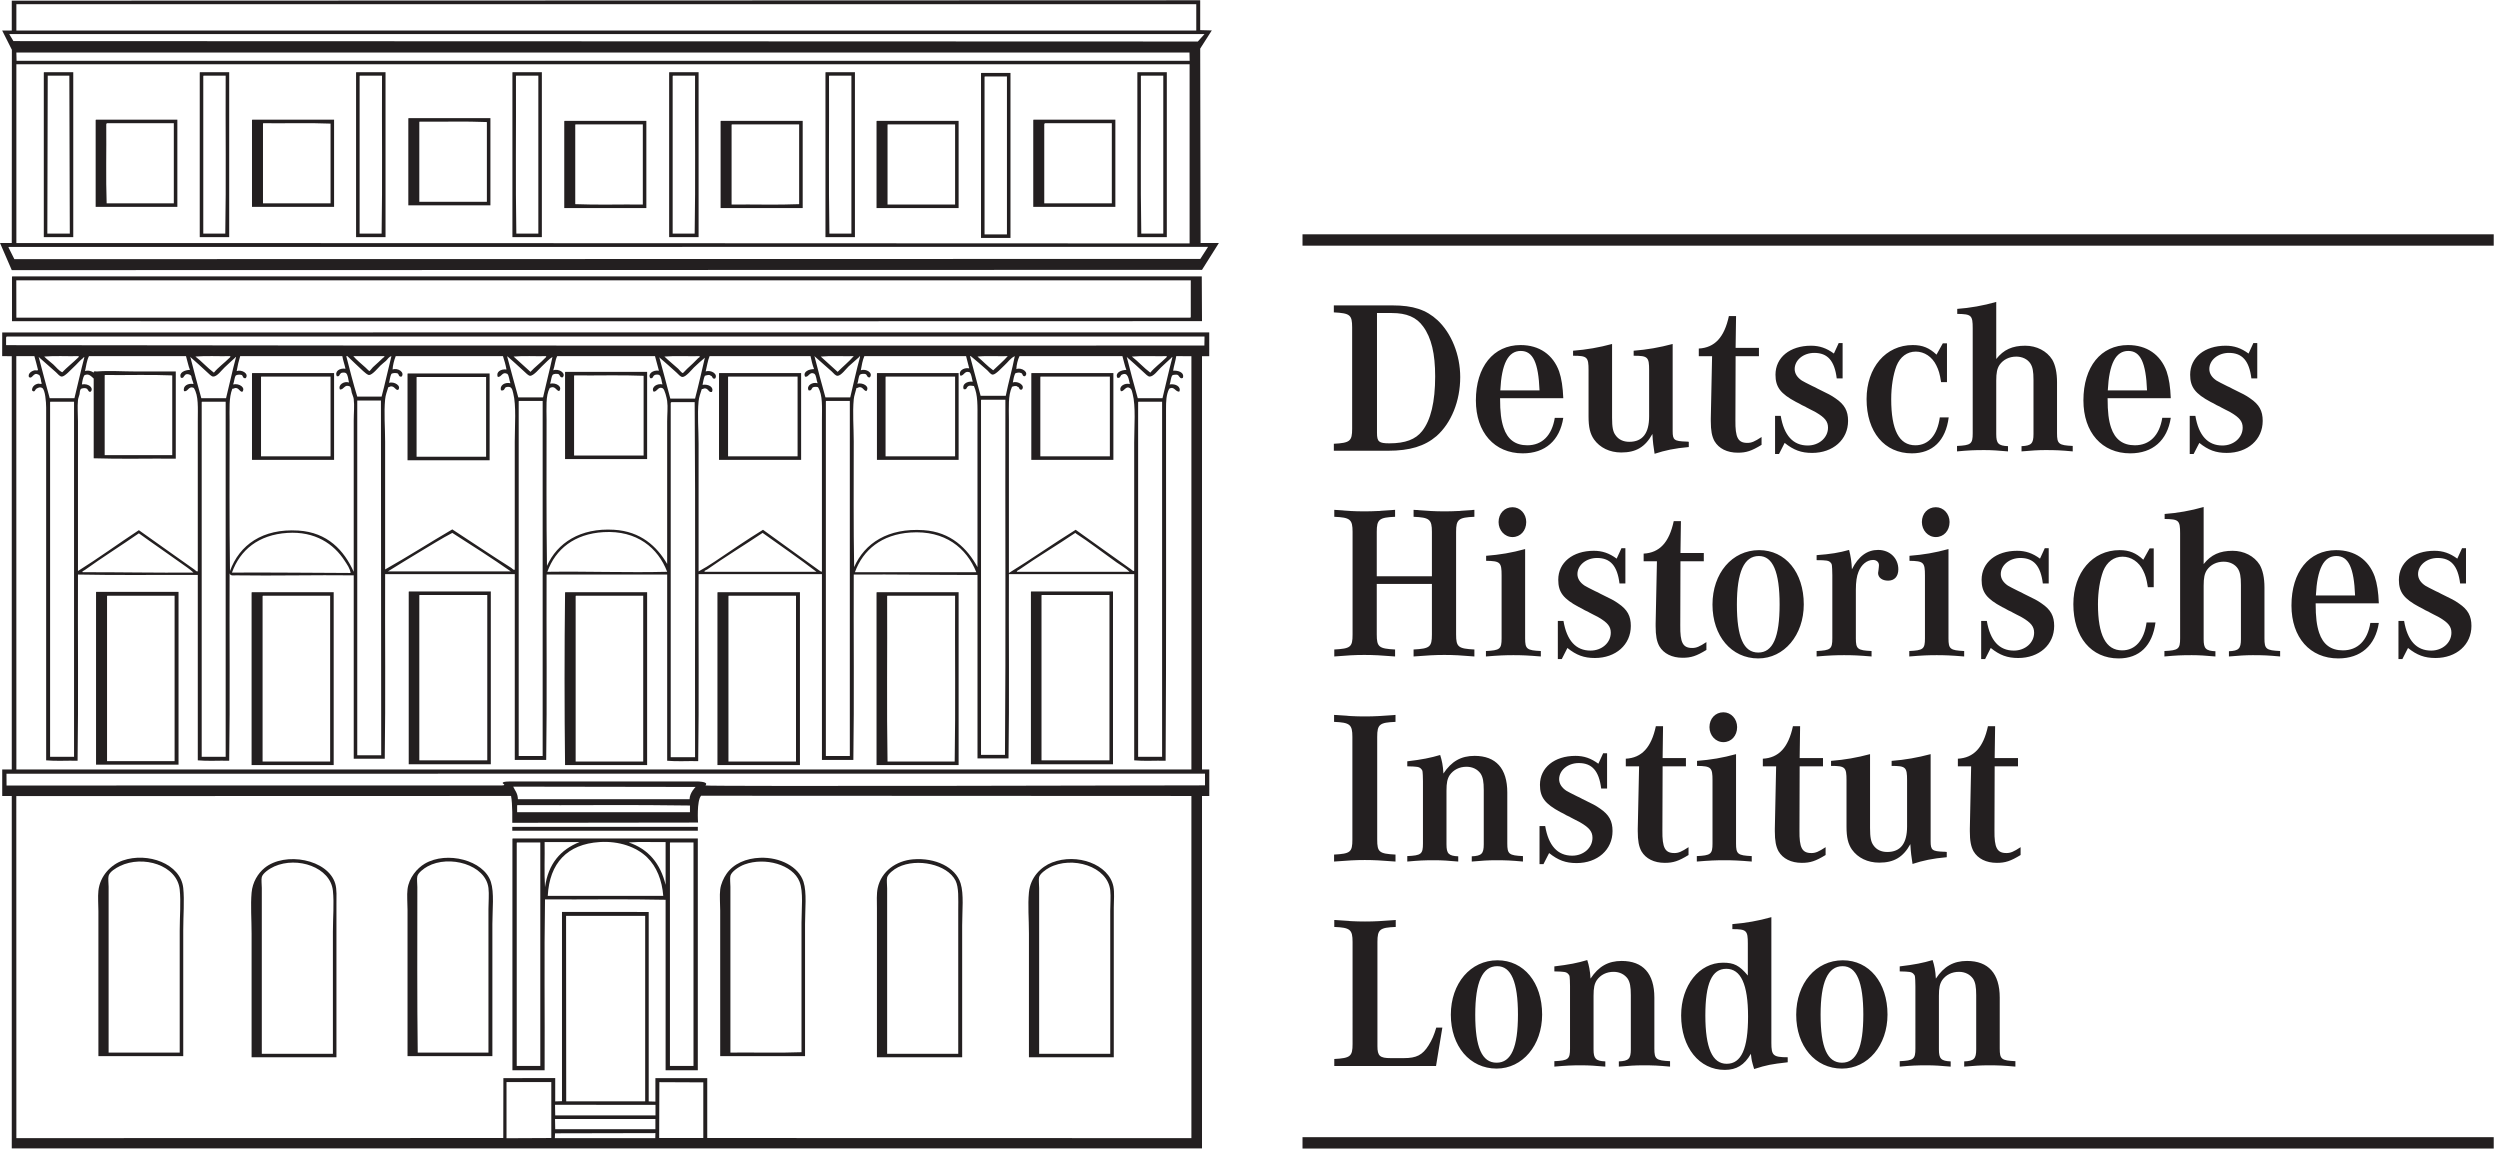 <?xml version="1.0" encoding="UTF-8" standalone="no"?>
<svg xmlns:dc="http://purl.org/dc/elements/1.1/" xmlns:cc="http://creativecommons.org/ns#" xmlns:rdf="http://www.w3.org/1999/02/22-rdf-syntax-ns#" xmlns:svg="http://www.w3.org/2000/svg" xmlns="http://www.w3.org/2000/svg" viewBox="0 0 260 120" height="120" width="260" xml:space="preserve" id="svg2" version="1.1">
  <defs id="defs6"></defs>
  <g transform="matrix(1.333,0,0,-1.333,0,120)" id="g10">
    <g transform="scale(0.1)" id="g12">
      <path id="path14" style="fill:#231f20;fill-opacity:1;fill-rule:nonzero;stroke:none" d="m 1945.59,4.141 h -929.38 v 8.867 h 929.38 z m 0,704.414 h -929.38 v 8.867 h 929.38 v -8.867"></path>
      <path id="path16" style="fill:#231f20;fill-opacity:1;fill-rule:nonzero;stroke:none" d="m 1125.31,98.477 h -4.74 c -1.7,-5.781 -3.4,-9.688 -5.96,-13.77 -4.77,-7.644 -9.51,-10.027 -19.38,-10.027 h -10.19 c -8.52,0 -10.37,1.699 -10.37,9.355 v 81.258 c 0,9.855 1.85,11.223 14.28,11.73 v 5.438 c -10.88,-0.848 -16.33,-1.191 -23.99,-1.191 -7.64,0 -13.08,0.343 -23.96,1.191 v -5.438 c 12.42,-0.507 14.27,-2.043 14.27,-11.73 V 85.734 c 0,-9.699 -1.7,-11.055 -14.27,-11.73 v -5.449 h 79.39 l 4.92,29.922 z m 43.01,52.539 c -21.07,0 -36.39,-18.028 -36.39,-42.5 0,-24.481 14.81,-41.993 35.71,-41.993 20.23,0 35.52,18.184 35.52,42.161 0,24.988 -14.27,42.332 -34.84,42.332 z m -0.18,-4.598 c 10.88,0 16.16,-12.402 16.16,-37.734 0,-25.676 -5.28,-37.571 -16.66,-37.571 -11.39,0 -16.66,11.895 -16.66,37.403 0,25.5 5.6,37.902 17.16,37.902 z m 44.56,-4.074 c 7.81,-0.176 9.18,-0.34 10.7,-1.875 1.37,-1.356 1.37,-1.699 1.52,-9.688 V 82.16 c 0,-8.332 -1.35,-9.348 -12.22,-9.855 v -4.258 c 9.33,0.848 13.26,1.027 21.4,1.027 5.63,0 10.72,-0.344 18.36,-1.027 v 4.082 c -7.46,0.344 -9.18,2.043 -9.18,9.355 v 41.817 c 0,6.289 0.68,9.347 2.56,12.238 2.89,4.082 7.48,6.465 13.09,6.465 4.76,0 8.67,-2.043 11.05,-5.441 1.7,-2.723 2.38,-6.122 2.38,-12.754 V 81.484 c 0,-7.312 -1.7,-9.012 -9.35,-9.355 v -4.082 c 7.83,0.684 12.93,1.027 18.53,1.027 8.32,0 12.07,-0.18 21.43,-1.027 v 4.258 c -10.88,0.508 -12.25,1.523 -12.25,9.855 v 39.785 c 0,18.7 -8.84,28.555 -25.51,28.555 -10.52,0 -18,-4.25 -24.29,-13.77 -0.35,6.29 -1.19,10.204 -2.56,14.454 -7.48,-2.219 -14.1,-3.575 -25.66,-4.934 v -3.906 z m 182.07,-66.981 c -11.39,0 -12.76,1.355 -12.76,11.219 v 98.086 c -10.19,-2.891 -20.06,-4.59 -30.43,-5.438 v -3.906 c 11.06,0 12.07,-1.027 12.07,-11.222 v -24.989 c -6.64,7.989 -10.88,10.028 -19.37,10.028 -18.54,0 -32.66,-17.676 -32.66,-41.141 0,-24.992 14.12,-42.5 34.01,-42.5 9.17,0 15.31,3.738 20.41,12.578 0.68,-5.773 0.5,-4.934 2.53,-11.895 10.22,3.231 13.11,3.738 26.2,5.262 v 3.918 z m -47.95,69.012 c 11.38,0 17.01,-12.07 17.01,-37.227 0,-25.156 -5.28,-36.882 -16.66,-36.882 -11.23,0 -16.66,12.402 -16.66,37.734 0,24.988 5.1,36.375 16.31,36.375 z m 90.95,6.641 c -21.07,0 -36.38,-18.028 -36.38,-42.5 0,-24.481 14.78,-41.993 35.7,-41.993 20.23,0 35.53,18.184 35.53,42.161 0,24.988 -14.28,42.332 -34.85,42.332 z m -0.17,-4.598 c 10.88,0 16.15,-12.402 16.15,-37.734 0,-25.676 -5.27,-37.571 -16.66,-37.571 -11.39,0 -16.66,11.895 -16.66,37.403 0,25.5 5.61,37.902 17.17,37.902 z m 44.55,-4.074 c 7.81,-0.176 9.18,-0.34 10.7,-1.875 1.37,-1.356 1.37,-1.699 1.53,-9.688 V 82.16 c 0,-8.332 -1.35,-9.348 -12.23,-9.855 v -4.258 c 9.33,0.848 13.24,1.027 21.4,1.027 5.63,0 10.73,-0.344 18.36,-1.027 v 4.082 c -7.48,0.344 -9.18,2.043 -9.18,9.355 v 41.817 c 0,6.289 0.69,9.347 2.56,12.238 2.89,4.082 7.48,6.465 13.09,6.465 4.76,0 8.67,-2.043 11.05,-5.441 1.7,-2.723 2.39,-6.122 2.39,-12.754 V 81.484 c 0,-7.312 -1.7,-9.012 -9.36,-9.355 v -4.082 c 7.81,0.684 12.91,1.027 18.54,1.027 8.32,0 12.07,-0.18 21.4,-1.027 v 4.258 c -10.88,0.508 -12.22,1.523 -12.22,9.855 v 39.785 c 0,18.7 -8.85,28.555 -25.51,28.555 -10.55,0 -18.03,-4.25 -24.32,-13.77 -0.33,6.29 -1.17,10.204 -2.54,14.454 -7.48,-2.219 -14.12,-3.575 -25.66,-4.934 v -3.906 0"></path>
      <path id="path18" style="fill:#231f20;fill-opacity:1;fill-rule:nonzero;stroke:none" d="m 1055.12,245.215 c 0,-9.852 -1.55,-11.043 -14.28,-11.727 v -5.441 c 11.04,0.851 16.64,1.191 23.96,1.191 7.31,0 12.91,-0.34 23.97,-1.191 v 5.441 c -12.75,0.684 -14.28,1.875 -14.28,11.727 v 80.078 c 0,9.855 1.88,11.223 14.28,11.73 v 5.438 c -10.88,-0.848 -16.33,-1.191 -23.97,-1.191 -7.65,0 -13.08,0.343 -23.96,1.191 v -5.438 c 12.4,-0.507 14.28,-2.043 14.28,-11.73 v -80.078 z m 42.83,57.129 c 7.81,-0.176 9.18,-0.34 10.7,-1.875 1.37,-1.356 1.37,-1.699 1.53,-9.688 V 242.16 c 0,-8.332 -1.35,-9.347 -12.23,-9.855 v -4.258 c 9.34,0.851 13.24,1.027 21.41,1.027 5.6,0 10.72,-0.344 18.35,-1.027 v 4.082 c -7.48,0.344 -9.17,2.043 -9.17,9.355 v 41.817 c 0,6.289 0.68,9.347 2.55,12.238 2.89,4.082 7.48,6.465 13.09,6.465 4.77,0 8.67,-2.043 11.05,-5.441 1.7,-2.723 2.39,-6.122 2.39,-12.754 v -42.325 c 0,-7.312 -1.7,-9.011 -9.36,-9.355 v -4.082 c 7.81,0.683 12.91,1.027 18.54,1.027 8.32,0 12.07,-0.176 21.4,-1.027 v 4.258 c -10.88,0.508 -12.22,1.523 -12.22,9.855 v 39.785 c 0,18.7 -8.85,28.555 -25.51,28.555 -10.55,0 -18.03,-4.25 -24.32,-13.77 -0.33,6.29 -1.19,10.204 -2.54,14.454 -7.48,-2.219 -14.12,-3.575 -25.66,-4.934 v -3.906 z m 103.18,-76.328 h 3.07 l 4.41,8.664 c 6.98,-5.606 12.91,-7.825 21.43,-7.825 16.31,0 28.05,10.372 28.05,25 0,7.813 -2.74,12.747 -9.69,17.5 -3.93,2.727 -5.12,3.235 -14.12,7.657 l -1.88,1.015 -1.85,0.852 -2.05,1.023 c -2.54,1.192 -4.59,2.383 -6.47,3.399 -3.55,2.383 -5.6,5.441 -5.6,9.004 0,6.972 6.79,12.59 15.31,12.59 10.37,0 15.8,-6.125 17.5,-19.895 h 4.59 v 27.539 h -3.07 l -3.73,-8.164 c -5.78,4.258 -11.23,6.125 -17.85,6.125 -16.48,0 -27.72,-9.18 -27.72,-22.609 0,-9.688 3.91,-14.786 15.98,-21.25 l 2.38,-1.192 2.39,-1.355 2.56,-1.192 c 0,0 0.33,-0.343 4.08,-2.207 4.24,-2.218 2.89,-1.367 4.24,-2.218 6.97,-4.082 9.35,-7.137 9.35,-11.895 0,-7.82 -6.97,-13.945 -15.82,-13.945 -11.39,0 -18.51,7.824 -21.07,23.125 h -4.42 v -29.746 z m 116.25,13.254 c -5.43,-3.567 -7.81,-4.59 -11.03,-4.59 -7.33,0 -9.53,4.082 -9.36,17.683 l 0.18,49.981 h 18.18 v 6.457 h -18.18 l 0.33,24.824 h -5.61 c -3.57,-16.66 -11.05,-24.66 -23.45,-25.332 v -5.949 h 10.37 l -1.04,-48.621 v -2.043 c 0,-7.481 0.86,-11.895 2.89,-15.645 3.4,-5.769 9.87,-9.004 18.21,-9.004 6.62,0 10.7,1.36 18.51,6.114 v 6.125 z m 37.07,72.585 c -10.54,-2.89 -19.55,-4.414 -30.43,-5.261 v -3.918 c 11.06,-0.164 12.07,-1.192 12.07,-11.387 V 242.16 c 0,-8.332 -1.36,-9.347 -12.24,-9.855 v -4.258 c 10.19,0.851 15.29,1.027 21.42,1.027 6.12,0 11.21,-0.176 21.43,-1.027 v 4.258 c -10.9,0.508 -12.25,1.523 -12.25,9.855 v 69.695 z m -9.86,32.649 c -6.29,0 -10.88,-4.934 -10.88,-11.563 0,-6.457 4.77,-11.73 10.88,-11.73 6.11,0 10.7,4.934 10.7,11.73 0,6.454 -4.74,11.563 -10.7,11.563 z m 79.73,-105.234 c -5.43,-3.567 -7.82,-4.59 -11.06,-4.59 -7.3,0 -9.51,4.082 -9.33,17.683 l 0.15,49.981 h 18.21 v 6.457 h -18.21 l 0.35,24.824 h -5.6 c -3.58,-16.66 -11.06,-24.66 -23.48,-25.332 v -5.949 h 10.37 l -1.01,-48.621 v -2.043 c 0,-7.481 0.86,-11.895 2.89,-15.645 3.4,-5.769 9.86,-9.004 18.18,-9.004 6.64,0 10.72,1.36 18.54,6.114 v 6.125 z m 34.68,72.585 c -10.04,-2.714 -19.72,-4.414 -30.43,-5.261 v -3.918 c 11.06,0 12.07,-1.016 12.07,-11.211 v -36.211 c 0,-8.34 1.2,-13.438 4.24,-17.852 4.59,-6.464 12.25,-10.203 21.25,-10.203 11.57,0 18.71,4.246 24.32,14.453 0.33,-6.457 0.86,-10.031 1.7,-15.468 8.34,2.714 15.47,4.246 26.7,5.261 v 4.082 c -0.86,0.176 -1.7,0.176 -2.05,0.176 -9.36,0.332 -10.53,1.192 -10.53,8.156 v 67.996 c -10.22,-2.714 -19.73,-4.414 -30.43,-5.261 v -3.918 c 11.04,0 12.05,-1.016 12.05,-11.211 v -36.043 c 0,-13.262 -5.1,-19.895 -15.47,-19.895 -4.59,0 -8.32,1.7 -10.7,5.098 -2.03,2.727 -2.72,6.289 -2.72,13.605 v 57.625 z m 117.46,-72.585 c -5.42,-3.567 -7.81,-4.59 -11.03,-4.59 -7.32,0 -9.53,4.082 -9.36,17.683 l 0.16,49.981 h 18.2 v 6.457 h -18.2 l 0.35,24.824 h -5.6 c -3.58,-16.66 -11.06,-24.66 -23.46,-25.332 v -5.949 h 10.35 l -1.01,-48.621 v -2.043 c 0,-7.481 0.85,-11.895 2.89,-15.645 3.39,-5.769 9.86,-9.004 18.2,-9.004 6.62,0 10.7,1.36 18.51,6.114 v 6.125 0"></path>
      <path id="path20" style="fill:#231f20;fill-opacity:1;fill-rule:nonzero;stroke:none" d="m 1074.14,450.609 v 34.684 c 0,9.687 1.88,11.215 14.3,11.73 v 5.438 c -10.73,-0.848 -16.51,-1.191 -23.99,-1.191 -7.99,0 -13.26,0.343 -23.45,1.191 v -5.438 c 12.42,-0.515 14.27,-2.043 14.27,-11.73 v -80.078 c 0,-9.852 -1.52,-11.043 -14.27,-11.727 v -5.441 c 10.54,0.851 15.82,1.191 23.45,1.191 7.33,0 13.11,-0.34 23.99,-1.191 v 5.441 c -12.58,0.684 -14.3,1.875 -14.3,11.727 v 39.445 h 43.03 v -39.445 c 0,-9.852 -1.7,-11.043 -14.3,-11.727 v -5.441 c 11.06,0.851 16.66,1.191 23.99,1.191 7.63,0 12.91,-0.34 23.45,-1.191 v 5.441 c -12.58,0.684 -14.27,1.875 -14.27,11.727 v 80.078 c 0,9.687 1.85,11.215 14.27,11.73 v 5.438 c -10.19,-0.848 -15.47,-1.191 -23.45,-1.191 -7.48,0 -13.27,0.343 -23.99,1.191 v -5.438 c 12.42,-0.515 14.3,-2.043 14.3,-11.73 v -34.684 h -43.03 z m 115.76,21.25 c -10.52,-2.89 -19.55,-4.418 -30.43,-5.265 v -3.914 c 11.06,-0.168 12.07,-1.192 12.07,-11.391 V 402.16 c 0,-8.332 -1.34,-9.347 -12.22,-9.855 v -4.258 c 10.19,0.851 15.29,1.027 21.4,1.027 6.14,0 11.23,-0.176 21.43,-1.027 v 4.258 c -10.88,0.508 -12.25,1.523 -12.25,9.855 v 69.699 z m -9.84,32.645 c -6.29,0 -10.88,-4.934 -10.88,-11.563 0,-6.461 4.75,-11.73 10.88,-11.73 6.11,0 10.7,4.934 10.7,11.73 0,6.457 -4.76,11.563 -10.7,11.563 z m 35.35,-118.488 h 3.07 l 4.41,8.664 c 6.97,-5.606 12.91,-7.825 21.43,-7.825 16.31,0 28.04,10.372 28.04,25 0,7.813 -2.71,12.747 -9.68,17.5 -3.91,2.727 -5.1,3.235 -14.13,7.657 l -1.85,1.015 -1.88,0.852 -2.05,1.023 c -2.54,1.192 -4.59,2.383 -6.44,3.399 -3.58,2.383 -5.63,5.441 -5.63,9.008 0,6.968 6.82,12.586 15.32,12.586 10.37,0 15.8,-6.125 17.5,-19.895 h 4.59 v 27.539 h -3.05 l -3.75,-8.16 c -5.78,4.254 -11.21,6.121 -17.85,6.121 -16.49,0 -27.72,-9.18 -27.72,-22.609 0,-9.688 3.93,-14.786 16,-21.25 l 2.36,-1.192 2.38,-1.355 2.56,-1.192 c 0,0 0.34,-0.343 4.09,-2.207 4.23,-2.218 2.89,-1.367 4.23,-2.218 6.98,-4.082 9.36,-7.137 9.36,-11.895 0,-7.82 -6.97,-13.945 -15.8,-13.945 -11.41,0 -18.54,7.824 -21.1,23.125 h -4.41 v -29.746 z m 115.92,13.254 c -5.43,-3.567 -7.81,-4.59 -11.06,-4.59 -7.3,0 -9.51,4.082 -9.33,17.683 l 0.15,49.977 h 18.21 v 6.461 h -18.21 l 0.36,24.824 h -5.61 c -3.57,-16.66 -11.05,-24.656 -23.48,-25.332 v -5.953 h 10.37 l -1.01,-48.617 v -2.043 c 0,-7.481 0.86,-11.895 2.89,-15.645 3.4,-5.769 9.86,-9.004 18.18,-9.004 6.64,0 10.73,1.36 18.54,6.114 v 6.125 z m 41.11,71.742 c -21.07,0 -36.37,-18.024 -36.37,-42.496 0,-24.481 14.79,-41.993 35.71,-41.993 20.21,0 35.52,18.184 35.52,42.161 0,24.988 -14.27,42.328 -34.86,42.328 z m -0.15,-4.59 c 10.87,0 16.15,-12.414 16.15,-37.738 0,-25.676 -5.28,-37.571 -16.66,-37.571 -11.41,0 -16.66,11.895 -16.66,37.403 0,25.492 5.6,37.906 17.17,37.906 z m 45.03,-3.227 c 7.66,0 9.36,-0.343 10.73,-1.707 1.34,-1.359 1.34,-1.699 1.52,-10.027 V 402.16 c 0,-8.332 -1.37,-9.347 -12.25,-9.855 v -4.258 c 10.04,0.851 15.14,1.027 21.43,1.027 6.29,0 11.39,-0.176 21.43,-1.027 v 4.258 c -10.88,0.508 -12.25,1.523 -12.25,9.855 v 37.91 c 0,6.121 0.68,10.711 2.03,13.938 2.23,5.781 6.64,9.351 11.41,9.351 2.71,0 4.59,-1.699 4.59,-4.082 0,-1.015 -0.18,-1.863 -0.35,-3.738 -0.16,-1.016 -0.34,-1.867 -0.34,-2.379 0,-3.57 3.23,-5.953 7.82,-5.953 4.94,0 7.98,3.234 7.98,8.844 0,8.672 -6.62,15.133 -15.8,15.133 -8.49,0 -15.31,-4.934 -20.41,-15.133 -0.33,6.117 -0.84,9.691 -2.2,15.133 -7.99,-2.215 -14.11,-3.235 -25.34,-4.082 v -3.907 z m 102.88,8.664 c -10.53,-2.89 -19.56,-4.418 -30.43,-5.265 v -3.914 c 11.05,-0.168 12.07,-1.192 12.07,-11.391 V 402.16 c 0,-8.332 -1.35,-9.347 -12.23,-9.855 v -4.258 c 10.19,0.851 15.29,1.027 21.41,1.027 6.13,0 11.23,-0.176 21.42,-1.027 v 4.258 c -10.88,0.508 -12.24,1.523 -12.24,9.855 v 69.699 z m -9.87,32.645 c -6.29,0 -10.88,-4.934 -10.88,-11.563 0,-6.461 4.77,-11.73 10.88,-11.73 6.13,0 10.72,4.934 10.72,11.73 0,6.457 -4.76,11.563 -10.72,11.563 z m 35.37,-118.488 h 3.07 l 4.41,8.664 c 6.98,-5.606 12.91,-7.825 21.43,-7.825 16.31,0 28.05,10.372 28.05,25 0,7.813 -2.74,12.747 -9.69,17.5 -3.93,2.727 -5.12,3.235 -14.12,7.657 l -1.88,1.015 -1.85,0.852 -2.05,1.023 c -2.54,1.192 -4.59,2.383 -6.47,3.399 -3.55,2.383 -5.6,5.441 -5.6,9.008 0,6.968 6.79,12.586 15.31,12.586 10.37,0 15.8,-6.125 17.5,-19.895 h 4.59 v 27.539 h -3.07 l -3.73,-8.16 c -5.78,4.254 -11.23,6.121 -17.85,6.121 -16.48,0 -27.71,-9.18 -27.71,-22.609 0,-9.688 3.9,-14.786 15.97,-21.25 l 2.38,-1.192 2.39,-1.355 2.56,-1.192 c 0,0 0.33,-0.343 4.08,-2.207 4.24,-2.218 2.89,-1.367 4.24,-2.218 6.97,-4.082 9.35,-7.137 9.35,-11.895 0,-7.82 -6.97,-13.945 -15.82,-13.945 -11.39,0 -18.51,7.824 -21.07,23.125 h -4.42 v -29.746 z m 134.63,86.359 h -3.22 l -4.92,-8.844 c -5.63,5.27 -10.88,7.481 -18.54,7.481 -21.07,0 -36.03,-17.512 -36.03,-42.164 0,-25.664 13.92,-42.325 35.35,-42.325 16.15,0 26.35,9.856 28.73,28.047 h -6.97 c -1.88,-13.945 -8.83,-21.757 -19.05,-21.757 -12.73,0 -18.86,11.894 -18.86,36.035 0,9.863 1.54,19.043 4.08,25.84 2.89,7.144 8.34,11.222 15.14,11.222 6.62,0 12.75,-4.078 15.97,-10.711 1.88,-3.738 2.72,-6.625 3.73,-13.09 h 4.59 v 30.266 z m 38.95,32.293 c -10.02,-2.891 -20.74,-4.754 -30.43,-5.438 v -3.906 c 11.05,-0.172 12.07,-1.027 12.07,-11.222 V 402.16 c 0,-8.332 -1.37,-9.347 -12.25,-9.855 v -4.258 c 9.36,0.851 13.26,1.027 21.43,1.027 5.6,0 10.7,-0.344 18.36,-1.027 v 4.082 c -7.48,0.344 -9.18,2.043 -9.18,9.355 v 41.817 c 0,6.113 0.68,9.351 2.56,12.238 2.89,4.082 7.48,6.465 13.08,6.465 4.77,0 8.85,-2.043 11.06,-5.441 1.7,-2.723 2.38,-5.954 2.38,-12.754 v -42.325 c 0,-7.312 -1.72,-9.011 -9.36,-9.355 v -4.082 c 7.82,0.683 12.91,1.027 18.54,1.027 8.32,0 12.07,-0.176 21.41,-1.027 v 4.258 c -10.88,0.508 -12.23,1.523 -12.23,9.855 v 39.785 c 0,7.645 -1.37,13.594 -3.75,17.676 -4.26,6.801 -12.25,10.879 -21.08,10.879 -10.03,0 -16.83,-3.059 -22.61,-10.371 v 44.539 z m 130.06,-90.438 c -2.21,-13.769 -9.87,-21.417 -21.43,-21.417 -9.36,0 -15.47,4.589 -18.53,13.769 -1.86,5.606 -2.72,12.07 -2.72,22.949 h 49.3 c -0.33,8.672 -1.35,15.469 -3.23,20.91 -4.76,13.09 -15.46,20.571 -30.09,20.571 -21.25,0 -34.85,-17.004 -34.85,-43.18 0,-24.988 14.46,-41.309 36.55,-41.309 17.52,0 28.9,10.032 31.62,27.707 h -6.62 z m -42.5,21.415 c 1.01,20.746 6.11,30.777 15.97,30.777 9.51,0 13.77,-9.18 14.61,-30.777 h -30.58 z m 64.43,-49.629 h 3.05 l 4.41,8.664 c 6.97,-5.606 12.93,-7.825 21.43,-7.825 16.32,0 28.04,10.372 28.04,25 0,7.813 -2.71,12.747 -9.68,17.5 -3.91,2.727 -5.1,3.235 -14.11,7.657 l -1.87,1.015 -1.88,0.852 -2.03,1.023 c -2.56,1.192 -4.59,2.383 -6.46,3.399 -3.58,2.383 -5.61,5.441 -5.61,9.008 0,6.968 6.8,12.586 15.3,12.586 10.37,0 15.82,-6.125 17.52,-19.895 h 4.58 v 27.539 h -3.06 l -3.73,-8.16 c -5.78,4.254 -11.23,6.121 -17.85,6.121 -16.51,0 -27.72,-9.18 -27.72,-22.609 0,-9.688 3.91,-14.786 15.98,-21.25 l 2.38,-1.192 2.38,-1.355 2.54,-1.192 c 0,0 0.35,-0.343 4.08,-2.207 4.26,-2.218 2.9,-1.367 4.26,-2.218 6.98,-4.082 9.36,-7.137 9.36,-11.895 0,-7.82 -6.97,-13.945 -15.82,-13.945 -11.39,0 -18.54,7.824 -21.08,23.125 h -4.41 v -29.746 0"></path>
      <path id="path22" style="fill:#231f20;fill-opacity:1;fill-rule:nonzero;stroke:none" d="m 1054.94,565.734 c 0,-9.695 -1.7,-11.054 -14.28,-11.734 v -5.441 h 42.33 c 16.99,0 28.55,3.57 37.73,11.394 11.57,10.199 18.54,27.367 18.54,46.067 0,17.339 -6.8,34.171 -17.68,44.371 -8.85,8.16 -19.04,11.562 -35.19,11.562 h -45.73 v -5.445 c 12.58,-0.676 14.28,-1.867 14.28,-11.727 V 565.734 Z M 1074.32,656 h 11.56 c 11.56,0 19.22,-3.227 24.47,-10.539 6.47,-8.84 9.36,-21.25 9.36,-38.926 0,-19.722 -3.4,-34.176 -10.2,-42.676 -5.1,-6.457 -13.08,-9.519 -25.51,-9.519 -8.14,0 -9.68,1.187 -9.68,8.16 V 656 Z m 138.71,-81.77 c -2.21,-13.769 -9.87,-21.417 -21.43,-21.417 -9.33,0 -15.47,4.589 -18.51,13.769 -1.88,5.606 -2.74,12.07 -2.74,22.949 h 49.32 c -0.35,8.672 -1.37,15.469 -3.24,20.91 -4.75,13.09 -15.47,20.571 -30.08,20.571 -21.25,0 -34.87,-17.004 -34.87,-43.18 0,-24.988 14.46,-41.312 36.57,-41.312 17.5,0 28.88,10.035 31.62,27.71 h -6.64 z m -42.5,21.418 c 1.01,20.743 6.11,30.774 15.97,30.774 9.54,0 13.77,-9.18 14.63,-30.774 h -30.6 z m 87.2,36.211 c -10.02,-2.718 -19.7,-4.418 -30.43,-5.265 v -3.914 c 11.06,0 12.08,-1.02 12.08,-11.219 V 575.25 c 0,-8.332 1.19,-13.43 4.25,-17.848 4.59,-6.464 12.25,-10.203 21.25,-10.203 11.57,0 18.69,4.25 24.32,14.453 0.33,-6.461 0.84,-10.031 1.7,-15.468 8.32,2.718 15.47,4.246 26.68,5.265 v 4.078 c -0.84,0.176 -1.7,0.176 -2.03,0.176 -9.36,0.336 -10.55,1.188 -10.55,8.156 v 68 c -10.2,-2.718 -19.73,-4.418 -30.43,-5.265 v -3.914 c 11.06,0 12.07,-1.02 12.07,-11.219 v -36.039 c 0,-13.262 -5.1,-19.895 -15.47,-19.895 -4.59,0 -8.34,1.703 -10.7,5.102 -2.05,2.723 -2.74,6.289 -2.74,13.601 v 57.629 z m 116.63,-72.589 c -5.43,-3.567 -7.82,-4.59 -11.06,-4.59 -7.3,0 -9.51,4.082 -9.34,17.679 l 0.16,49.981 h 18.2 v 6.461 h -18.2 l 0.35,24.824 h -5.6 c -3.58,-16.66 -11.06,-24.656 -23.48,-25.332 v -5.953 h 10.37 l -1.01,-48.617 v -2.043 c 0,-7.481 0.86,-11.899 2.89,-15.641 3.4,-5.781 9.86,-9.008 18.2,-9.008 6.62,0 10.7,1.36 18.52,6.117 v 6.122 z m 10.54,-13.258 h 3.07 l 4.41,8.668 c 6.98,-5.606 12.91,-7.821 21.43,-7.821 16.31,0 28.05,10.371 28.05,24.993 0,7.816 -2.74,12.75 -9.69,17.507 -3.93,2.723 -5.12,3.231 -14.12,7.653 l -1.88,1.015 -1.85,0.852 -2.05,1.023 c -2.54,1.188 -4.59,2.379 -6.47,3.399 -3.55,2.379 -5.6,5.441 -5.6,9.008 0,6.968 6.79,12.586 15.31,12.586 10.37,0 15.8,-6.125 17.5,-19.895 h 4.59 v 27.539 h -3.07 l -3.73,-8.16 c -5.78,4.254 -11.21,6.121 -17.85,6.121 -16.49,0 -27.72,-9.18 -27.72,-22.609 0,-9.688 3.91,-14.789 15.98,-21.25 l 2.38,-1.192 2.39,-1.355 2.56,-1.192 c 0,0 0.33,-0.343 4.08,-2.214 4.24,-2.208 2.89,-1.356 4.24,-2.208 6.97,-4.082 9.35,-7.14 9.35,-11.898 0,-7.82 -6.97,-13.941 -15.82,-13.941 -11.39,0 -18.51,7.82 -21.07,23.121 h -4.42 v -29.75 z m 134.12,86.363 h -3.24 l -4.92,-8.844 c -5.61,5.27 -10.88,7.481 -18.54,7.481 -21.07,0 -36.03,-17.512 -36.03,-42.164 0,-25.668 13.94,-42.328 35.35,-42.328 16.15,0 26.37,9.859 28.73,28.05 h -6.95 c -1.88,-13.941 -8.85,-21.757 -19.04,-21.757 -12.76,0 -18.87,11.894 -18.87,36.035 0,9.863 1.52,19.043 4.08,25.84 2.87,7.144 8.32,11.222 15.12,11.222 6.64,0 12.75,-4.078 15.97,-10.711 1.88,-3.738 2.74,-6.629 3.75,-13.09 h 4.59 v 30.266 z m 38.44,32.293 c -10.04,-2.891 -20.74,-4.754 -30.43,-5.438 v -3.906 c 11.06,-0.172 12.07,-1.027 12.07,-11.222 V 562.16 c 0,-8.332 -1.37,-9.347 -12.24,-9.859 v -4.254 c 9.35,0.855 13.26,1.027 21.42,1.027 5.61,0 10.7,-0.344 18.36,-1.027 v 4.082 c -7.48,0.344 -9.18,2.043 -9.18,9.351 v 41.821 c 0,6.117 0.68,9.351 2.56,12.238 2.87,4.082 7.46,6.465 13.09,6.465 4.74,0 8.82,-2.043 11.03,-5.441 1.72,-2.723 2.38,-5.954 2.38,-12.754 V 561.48 c 0,-7.308 -1.7,-9.007 -9.33,-9.351 v -4.082 c 7.81,0.683 12.91,1.027 18.51,1.027 8.34,0 12.07,-0.172 21.43,-1.027 v 4.254 c -10.88,0.512 -12.25,1.527 -12.25,9.859 v 39.785 c 0,7.645 -1.34,13.594 -3.73,17.676 -4.26,6.801 -12.24,10.879 -21.07,10.879 -10.04,0 -16.84,-3.059 -22.62,-10.371 v 44.539 z m 129.53,-90.438 c -2.2,-13.769 -9.84,-21.417 -21.4,-21.417 -9.36,0 -15.47,4.589 -18.54,13.769 -1.87,5.606 -2.71,12.07 -2.71,22.949 h 49.29 c -0.35,8.672 -1.36,15.469 -3.24,20.91 -4.75,13.09 -15.47,20.571 -30.08,20.571 -21.25,0 -34.84,-17.004 -34.84,-43.18 0,-24.988 14.43,-41.312 36.54,-41.312 17.5,0 28.91,10.035 31.62,27.71 h -6.64 z m -42.5,21.418 c 1.04,20.743 6.14,30.774 16,30.774 9.51,0 13.77,-9.18 14.61,-30.774 h -30.61 z m 63.93,-49.636 h 3.04 l 4.44,8.668 c 6.95,-5.606 12.91,-7.821 21.4,-7.821 16.33,0 28.05,10.371 28.05,24.993 0,7.816 -2.71,12.75 -9.69,17.507 -3.9,2.723 -5.09,3.231 -14.1,7.653 l -1.87,1.015 -1.88,0.852 -2.03,1.023 c -2.56,1.188 -4.59,2.379 -6.46,3.399 -3.58,2.379 -5.61,5.441 -5.61,9.008 0,6.968 6.8,12.586 15.29,12.586 10.38,0 15.82,-6.125 17.52,-19.895 h 4.59 v 27.539 h -3.06 l -3.73,-8.16 c -5.78,4.254 -11.23,6.121 -17.86,6.121 -16.5,0 -27.71,-9.18 -27.71,-22.609 0,-9.688 3.91,-14.789 15.98,-21.25 l 2.38,-1.192 2.38,-1.355 2.54,-1.192 c 0,0 0.35,-0.343 4.08,-2.214 4.26,-2.208 2.89,-1.356 4.26,-2.208 6.97,-4.082 9.36,-7.14 9.36,-11.898 0,-7.82 -6.98,-13.941 -15.82,-13.941 -11.39,0 -18.54,7.82 -21.08,23.121 h -4.41 v -29.75 0"></path>
      <path id="path24" style="fill:#231f20;fill-opacity:1;fill-rule:nonzero;stroke:none" d="m 936.391,900 v -23.281 l 9.039,-0.239 -9.039,-14.171 0.308,-151.7 14.281,0.051 L 937.797,689.688 9.18,689.473 0,710.66 H 9.18 L 9.258,861.391 1.688,876.41 h 7.492 v 23.289 L 936.391,900 Z M 12.77,876.41 c 0,0 613.879,0 920.551,0 0,6.844 0,13.688 0,20.528 -306.601,0 -920.551,0 -920.551,0 V 876.41 Z m -2.309,-8.25 924.09,-0.328 5.211,5.82 H 7.203 l 3.258,-5.492 z m 2.469,-15.347 H 928.168 l -0.137,6.437 c 0,0 -161.992,0 -227.609,0 -228.961,0 -687.653,0 -687.653,0 l 0.16,-6.437 z M 12.77,710.609 c 0,0 610.5,-0.101 915.351,-0.296 0,46.578 0,93.16 0,139.746 -304.789,0 -915.351,0 -915.351,0 v -139.45 z m -5.871,-3.976 c 1.434,-2.863 2.863,-5.723 4.293,-8.586 308.102,0 925.27,0.168 925.27,0.168 l 6.059,9.414 c 0,0 -624.457,-0.078 -935.622,-0.078 -0.477,-0.078 -0.211,-0.672 0,-0.918 v 0"></path>
      <path id="path26" style="fill:#231f20;fill-opacity:1;fill-rule:nonzero;stroke:none" d="m 34.477,843.922 c 7.566,0 15.125,0 22.68,0 0,-42.902 0,-85.801 0,-128.711 -7.652,0 -15.316,0 -22.984,0 0,42.602 0,85.199 0,127.789 -0.024,0.438 -0.051,0.867 0.305,0.922 z M 36.93,717.969 H 54.457 L 54.102,841.172 H 37.242 L 36.93,717.969 v 0"></path>
      <path id="path28" style="fill:#231f20;fill-opacity:1;fill-rule:nonzero;stroke:none" d="m 156.148,843.922 c 7.563,0 15.114,0 22.668,0 0,-42.902 0,-85.801 0,-128.711 -7.66,0 -15.316,0 -22.976,0 0,42.602 0,85.199 0,127.789 -0.027,0.438 -0.047,0.867 0.308,0.922 z m 2.45,-3.672 c 0,-40.758 0,-81.52 0,-122.281 5.722,0 11.441,0 17.164,0 0.718,40.449 0.097,82.23 0.308,123.203 -5.726,0 -11.449,0 -17.168,0 -0.351,-0.047 -0.332,-0.492 -0.304,-0.922 v 0"></path>
      <path id="path30" style="fill:#231f20;fill-opacity:1;fill-rule:nonzero;stroke:none" d="m 278.109,843.922 c 7.571,0 15.118,0 22.684,0 0,-42.902 0,-85.801 0,-128.711 -7.664,0 -15.324,0 -22.984,0 0,42.602 0,85.199 0,127.789 -0.032,0.438 -0.051,0.867 0.3,0.922 z m 2.461,-3.672 c 0,-40.758 0,-81.52 0,-122.281 5.719,0 11.442,0 17.16,0 0.711,40.449 0.098,82.23 0.313,123.203 -5.734,0 -11.449,0 -17.172,0 -0.348,-0.047 -0.328,-0.492 -0.301,-0.922 v 0"></path>
      <path id="path32" style="fill:#231f20;fill-opacity:1;fill-rule:nonzero;stroke:none" d="m 400.078,843.922 c 7.574,0 15.121,0 22.68,0 0,-42.902 0,-85.801 0,-128.711 -7.656,0 -15.317,0 -22.977,0 0,42.602 0,85.199 0,127.789 -0.019,0.438 -0.051,0.867 0.297,0.922 z m 2.461,-3.672 c 0.199,-40.66 -0.41,-82.129 0.305,-122.281 5.715,0 11.449,0 17.168,0 0,41.066 0,82.129 0,123.203 -5.719,0 -11.453,0 -17.168,0 -0.352,-0.047 -0.332,-0.492 -0.305,-0.922 v 0"></path>
      <path id="path34" style="fill:#231f20;fill-opacity:1;fill-rule:nonzero;stroke:none" d="m 522.359,843.922 c 7.559,0 15.121,0 22.68,0 0,-42.902 0,-85.801 0,-128.711 -7.66,0 -15.316,0 -22.976,0 0,42.602 0,85.199 0,127.789 -0.032,0.438 -0.051,0.867 0.296,0.922 z m 2.45,-3.672 c 0,-40.758 0,-81.52 0,-122.281 5.734,0 11.441,0 17.168,0 0.714,40.449 0.105,82.23 0.304,123.203 -5.722,0 -11.441,0 -17.16,0 -0.359,-0.047 -0.332,-0.492 -0.312,-0.922 v 0"></path>
      <path id="path36" style="fill:#231f20;fill-opacity:1;fill-rule:nonzero;stroke:none" d="m 644.332,843.922 c 7.566,0 15.125,0 22.68,0 0,-42.902 0,-85.801 0,-128.711 -7.66,0 -15.324,0 -22.992,0 0,42.602 0,85.199 0,127.789 -0.012,0.438 -0.051,0.867 0.312,0.922 z m 2.461,-3.672 c 0.195,-40.66 -0.41,-82.129 0.309,-122.281 5.707,0 11.429,0 17.156,0 0,41.066 0,82.129 0,123.203 -5.727,0 -11.449,0 -17.156,0 -0.364,-0.047 -0.344,-0.492 -0.309,-0.922 v 0"></path>
      <path id="path38" style="fill:#231f20;fill-opacity:1;fill-rule:nonzero;stroke:none" d="m 887.672,843.922 c 7.547,0 15.105,0 22.672,0 0,-42.902 0,-85.801 0,-128.711 -7.664,0 -15.324,0 -22.985,0 0,42.602 0,85.199 0,127.789 -0.031,0.438 -0.05,0.867 0.313,0.922 z m 2.441,-3.672 c 0.203,-40.66 -0.402,-82.129 0.309,-122.281 5.726,0 11.437,0 17.168,0 0,41.066 0,82.129 0,123.203 -5.731,0 -11.442,0 -17.168,0 -0.363,-0.047 -0.332,-0.492 -0.309,-0.922 v 0"></path>
      <path id="path40" style="fill:#231f20;fill-opacity:1;fill-rule:nonzero;stroke:none" d="m 765.688,843.313 c 7.558,0 15.125,0 22.683,0 0,-42.903 0,-85.813 0,-128.711 -7.672,0 -15.328,0 -22.988,0 0,42.597 0,85.199 0,127.793 -0.024,0.437 -0.055,0.867 0.305,0.918 z m 2.453,-3.684 c 0,-40.762 0,-81.508 0,-122.27 5.828,0 11.648,0 17.468,0 0,41.059 0,82.133 0,123.188 -5.711,0 -11.437,0 -17.156,0 -0.363,-0.047 -0.344,-0.477 -0.312,-0.918 v 0"></path>
      <path id="path42" style="fill:#231f20;fill-opacity:1;fill-rule:nonzero;stroke:none" d="m 318.883,808.07 c 21.238,0 42.488,0 63.738,0 0,-22.679 0,-45.359 0,-68.039 -21.351,0 -42.703,0 -64.051,0 0,22.383 0,44.75 0,67.117 -0.031,0.43 -0.05,0.872 0.313,0.922 z m 8.265,-3.679 c 0,-20.532 0,-41.059 0,-61.598 17.575,0 35.141,0 52.711,0 0,20.738 0,41.465 0,62.207 -16.859,0.723 -35.039,0.098 -52.406,0.313 -0.351,-0.055 -0.332,-0.493 -0.305,-0.922 v 0"></path>
      <path id="path44" style="fill:#231f20;fill-opacity:1;fill-rule:nonzero;stroke:none" d="m 74.934,806.84 c 21.145,0 42.289,0 63.437,0 0,-22.68 0,-45.36 0,-68.031 -21.25,0 -42.492,0 -63.742,0 0,22.375 0,44.742 0,67.109 -0.027,0.441 -0.047,0.871 0.305,0.922 z m 7.965,-3.68 c 0.211,-20.43 -0.406,-41.672 0.309,-61.586 17.473,0 34.941,0 52.402,0 0,20.84 0,41.68 0,62.52 -17.363,0 -34.73,0 -52.09,0 -0.391,-0.133 -0.629,-0.403 -0.621,-0.934 v 0"></path>
      <path id="path46" style="fill:#231f20;fill-opacity:1;fill-rule:nonzero;stroke:none" d="m 196.91,806.84 c 21.238,0 42.488,0 63.738,0 0,-22.68 0,-45.36 0,-68.031 -21.347,0 -42.699,0 -64.046,0 0,22.375 0,44.742 0,67.109 -0.036,0.441 -0.055,0.871 0.308,0.922 z m 8.27,-3.68 c 0,-20.531 0,-41.058 0,-61.586 17.57,0 35.136,0 52.711,0 0,20.727 0,41.465 0,62.207 -16.86,0.711 -35.039,0.098 -52.411,0.313 -0.347,-0.059 -0.328,-0.496 -0.3,-0.934 v 0"></path>
      <path id="path48" style="fill:#231f20;fill-opacity:1;fill-rule:nonzero;stroke:none" d="m 806.449,806.84 c 21.25,0 42.5,0 63.75,0 0,-22.68 0,-45.36 0,-68.031 -21.347,0 -42.707,0 -64.062,0 0,22.375 0,44.742 0,67.109 -0.02,0.441 -0.047,0.871 0.312,0.922 z m 8.274,-3.68 c 0,-20.531 0,-41.058 0,-61.586 17.578,0 35.144,0 52.711,0 0,20.84 0,41.68 0,62.52 -17.368,0 -34.723,0 -52.09,0 -0.391,-0.133 -0.633,-0.403 -0.621,-0.934 v 0"></path>
      <path id="path50" style="fill:#231f20;fill-opacity:1;fill-rule:nonzero;stroke:none" d="m 440.543,805.918 c 21.25,0 42.488,0 63.738,0 0,-22.664 0,-45.348 0,-68.027 -21.351,0 -42.703,0 -64.051,0 0,22.367 0,44.738 0,67.109 -0.019,0.441 -0.05,0.871 0.313,0.918 z m 8.266,-3.668 c 0,-20.43 0,-40.871 0,-61.301 16.961,-0.711 35.238,-0.097 52.718,-0.301 0,20.832 0,41.672 0,62.512 -17.48,0 -34.933,0 -52.406,0 -0.359,-0.051 -0.332,-0.48 -0.312,-0.91 v 0"></path>
      <path id="path52" style="fill:#231f20;fill-opacity:1;fill-rule:nonzero;stroke:none" d="m 562.512,805.918 c 21.25,0 42.5,0 63.75,0 0,-22.664 0,-45.348 0,-68.027 -21.364,0 -42.711,0 -64.059,0 0,22.367 0,44.738 0,67.109 -0.035,0.441 -0.055,0.871 0.309,0.918 z m 8.269,-3.668 c 0,-20.539 0,-41.066 0,-61.602 17.465,0.204 35.758,-0.41 52.711,0.301 0,20.742 0,41.485 0,62.211 -17.461,0 -34.933,0 -52.402,0 -0.363,-0.051 -0.328,-0.48 -0.309,-0.91 v 0"></path>
      <path id="path54" style="fill:#231f20;fill-opacity:1;fill-rule:nonzero;stroke:none" d="m 684.18,805.918 c 21.25,0 42.492,0 63.73,0 0,-22.664 0,-45.348 0,-68.027 -21.344,0 -42.691,0 -64.039,0 0,22.367 0,44.738 0,67.109 -0.031,0.441 -0.055,0.871 0.309,0.918 z m 8.273,-3.668 c 0,-20.539 0,-41.066 0,-61.602 17.567,0 35.137,0 52.707,0 0,20.832 0,41.672 0,62.512 -17.469,0 -34.941,0 -52.402,0 -0.36,-0.051 -0.34,-0.48 -0.305,-0.91 v 0"></path>
      <path id="path56" style="fill:#231f20;fill-opacity:1;fill-rule:nonzero;stroke:none" d="m 9.656,684.57 c 309.332,0 927.965,0 927.965,0 l 0.176,-34.902 c 0,0 -619.141,-0.238 -928.445,-0.039 0,11.344 0,22.672 0,34.023 -0.031,0.43 -0.051,0.871 0.305,0.918 z M 12.77,652.395 H 928.73 l 0.309,0.605 v 28.5 H 12.719 l 0.051,-29.105 v 0"></path>
      <path id="path58" style="fill:#231f20;fill-opacity:1;fill-rule:nonzero;stroke:none" d="m 943.441,640.91 v -18.582 h -5.644 V 299.914 h 5.683 v -20.703 h -5.683 V 4.27 H 9.18 V 279.211 H 1.73 v 20.703 H 9.18 V 622.328 L 1.688,622.363 1.73,640.84 943.441,640.91 Z M 4.75,636.758 c 0,-1.938 0,-3.875 0,-5.82 305.641,-0.555 934.898,-0.309 934.898,-0.309 l 0.114,7.051 c 0,0 -78.762,0 -113.703,0 -273.996,0 -547.758,0 -820.688,0 -0.391,-0.129 -0.629,-0.399 -0.621,-0.922 z m 8.02,-336.844 c 305.493,0 611.231,0 916.75,0 0,107.578 0,214.848 0,322.414 -3.782,0 -8.051,0.035 -11.829,0.035 -0.589,-4.011 -1.812,-7.383 -2.441,-11.351 3.48,0.316 8.961,-1.078 7.66,-5.512 -1.793,-1.242 -2.64,0.73 -3.367,1.531 -0.734,1.367 -3.043,0.821 -4.602,0.61 -1.703,-1.582 -1.382,-5.161 -2.449,-7.348 4.926,0.805 9.11,-1.914 7.66,-5.523 -3.011,-0.668 -3.941,4.601 -7.968,2.148 -2.344,-4.648 -2.461,-10.059 -2.454,-15.629 0,-91.297 0.25,-184.629 -0.312,-274.59 -8.066,0.215 -16.957,-0.41 -24.52,0.313 0,48.418 0,96.828 0,145.258 -32.578,0 -65.168,0 -97.75,0 -0.21,-47.805 0.411,-96.43 -0.308,-143.735 -8.07,0 -16.141,0 -24.207,0 0,47.715 0,95.41 0,143.125 -32.375,-0.086 -64.024,0.539 -96.543,0.305 -0.199,-48.125 0.41,-97.043 -0.309,-144.641 -8.168,0 -16.343,0 -24.511,0 0,48.301 0,96.621 0,144.946 -32.082,0 -64.149,0 -96.231,0 -0.199,-48.528 0.41,-97.875 -0.309,-145.872 -7.972,0.204 -16.75,-0.421 -24.207,0.301 0,48.418 0,96.856 0,145.266 -31.363,0 -62.726,0 -94.082,0 -0.199,-48.125 0.411,-97.043 -0.304,-144.641 -8.176,0 -16.348,0 -24.516,0 0,48.301 0,96.621 0,144.946 -33.711,0 -67.422,0 -101.141,0 -0.203,-47.915 0.411,-96.645 -0.3,-144.028 -8.071,0 -16.141,0 -24.207,0 0,47.696 0,95.403 0,143.106 -29.934,0.363 -62.223,-0.469 -91.946,0 -1.648,0.031 -4.16,-0.68 -4.894,1.535 -0.211,-48.633 0.41,-98.078 -0.317,-146.184 -8.07,0.215 -16.945,-0.41 -24.503,0.313 0,48.203 0,96.437 0,144.648 -31.106,0.16 -62.883,-0.359 -93.481,0.305 -0.203,-48.32 0.41,-97.461 -0.301,-145.266 -8.07,0.215 -16.961,-0.41 -24.52,0.313 0,89.738 0,184.199 0,275.195 0,4.434 -0.793,14.043 -3.062,15.324 -1.84,1.039 -3.387,0.086 -4.598,-0.613 -0.891,-0.516 -1.301,-3.5 -3.371,-1.23 -0.059,3.132 2.598,4.882 4.898,5.21 0.891,0.133 2.203,-0.769 2.762,0.313 -0.742,0.891 -0.551,2.422 -0.91,3.684 -0.359,1.164 -0.594,2.929 -1.852,3.054 -3.949,2.375 -4.535,-4.039 -7.352,-1.84 -0.848,2.911 2.293,4.762 4.602,5.211 0.66,0.129 2.82,-0.632 2.453,0.618 -0.844,3.55 -1.793,6.992 -2.762,10.425 -4.699,0 -14.101,0 -14.101,0 m 28.808,-6.445 c 2.262,-2.051 4.102,-4.793 7.051,-6.129 3.434,3.621 8.512,7.645 11.953,11.031 0.156,0.16 1.652,1.231 0.605,1.543 -8.777,-0.215 -18.387,0.41 -26.66,-0.312 2.164,-2.262 4.734,-4.024 7.051,-6.133 z m 24.824,-5.203 c 2.465,0.867 5.32,-0.094 6.75,-1.231 -0.172,1.614 1.648,0.86 2.441,0.918 9.695,0.77 20.25,0 30.648,0 10.43,0 20.918,0 30.957,0 0,-22.683 0,-45.363 0,-68.027 -21.25,0.195 -43.32,-0.41 -64.046,0.297 0,20.738 0,41.48 0,62.223 -1.774,1.496 -3.953,4.445 -7.363,2.445 -1.035,-1.918 -1.508,-4.418 -1.836,-7.047 4.801,0.977 9.324,-2.391 7.051,-5.523 -1.723,-1.079 -2.203,1.394 -3.07,2.148 -1.402,0.832 -3.082,0.523 -4.59,0 -1.203,-1.156 -0.887,-2.855 -1.23,-4.289 -0.363,-1.52 -1.062,-3 -1.23,-4.602 -0.523,-5.203 0,-11.023 0,-16.547 0,-38.675 0,-78.82 0,-116.757 15.539,9.695 31.68,21.441 47.508,31.871 14.078,-9.922 29.226,-20.879 43.207,-30.645 0.933,-0.656 2.281,-2.324 2.766,-1.226 0,37.847 0,78.847 0,116.757 0,10.411 0.765,19.911 -3.071,26.051 -4.273,1.973 -4.523,-3.351 -7.664,-2.453 -1.125,4.192 3.391,6.383 7.363,5.512 -0.128,1.25 -0.769,2.5 -1.23,3.992 -0.551,1.785 0.012,2.598 -1.84,3.367 -0.66,0.285 -2.84,0.879 -3.683,-0.609 -1,-0.629 -0.817,-2.445 -3.059,-1.84 -1.848,4.004 3.004,6.043 7.051,6.133 -1.301,3.289 -1.996,7.187 -3.067,10.73 -25.234,0 -50.465,0 -75.695,0 -1.68,-3.23 -2.188,-7.633 -3.066,-11.648 z m 100.519,-1.231 c 3.207,3.989 8.488,7.825 11.945,11.336 0.114,0.11 1.664,1.231 0.622,1.543 -8.887,-0.215 -18.598,0.41 -26.965,-0.312 5.086,-3.903 9.238,-8.738 14.398,-12.567 z m 20.527,12.879 c -1.117,-3.691 -2.07,-7.543 -2.75,-11.648 4.063,1.433 9.848,-2.106 7.04,-5.524 -2.29,-0.449 -1.965,1.7 -3.059,2.45 -1.5,0.468 -3.391,0.339 -4.602,-0.301 -1.277,-1.777 -1.175,-4.945 -2.136,-7.047 5.047,1.129 10.039,-2.813 7.05,-5.828 -2.363,0.574 -2.57,3.094 -5.211,3.066 -0.707,0 -1.312,-0.672 -2.46,-0.613 -2.758,-6.984 -2.137,-15.926 -2.137,-25.438 0,-38.75 -0.25,-79.132 0.305,-116.757 7.343,20.269 25.343,33.304 53.32,31.558 22.793,-1.406 35.715,-15.48 43.215,-32.168 0,38.282 0,79.649 0,117.989 0,5.589 0.66,11.66 0,16.847 -0.211,1.66 -1.075,3.211 -1.535,4.91 -0.45,1.641 -0.305,3.555 -1.528,4.903 -4.226,1.879 -4.32,-2.492 -7.672,-2.461 -1.746,3.519 3.024,6.828 7.051,5.519 -0.687,2.5 -0.723,6.102 -2.449,7.36 -0.774,0.55 -3.59,0.543 -3.981,-0.313 -1.129,-0.605 -0.793,-2.676 -3.07,-2.148 -1.859,3.761 2.191,6.504 6.754,5.832 -0.703,3.387 -1.863,6.308 -2.461,9.812 -26.559,0 -53.121,0 -79.684,0 z m 91.332,-31.57 c 6.329,0 12.672,0 19,0 2.75,10.316 5.04,21.105 7.661,31.57 -2.098,-0.484 -2.911,-2.422 -4.293,-3.691 -1.258,-1.141 -2.766,-2.211 -4.285,-3.672 -1.661,-1.602 -6.333,-7.43 -8.891,-7.359 -1.149,0.039 -3.359,1.949 -4.59,3.074 -4.516,4.074 -8.379,8.008 -12.262,11.648 -0.308,0 -0.621,0 -0.918,0 2.758,-10.625 5.418,-21.351 8.578,-31.57 z m 6.43,22.68 c 0.66,-0.602 2.75,-2.785 3.067,-2.758 0.351,0.019 2.07,2.414 2.765,3.055 2.879,2.691 5.528,4.894 7.957,7.363 0.059,0.051 1.864,0.879 0.621,1.23 -7.968,0 -15.941,0 -23.902,0 2.223,-2.703 6.473,-6.16 9.492,-8.89 z m 21.149,-1.535 c 4.152,1.562 9.683,-2.25 7.05,-5.516 -2.339,-0.492 -2.019,1.66 -3.07,2.445 -1.379,0.543 -3.848,0.41 -4.898,-0.308 -1.02,-1.938 -1.258,-4.657 -1.84,-7.039 4.039,1.324 9.949,-2.418 7.051,-5.52 -2.309,-0.246 -2.641,3.102 -5.821,2.762 -0.41,-0.051 -0.953,-0.559 -1.843,-0.621 -1,-3.258 -2.137,-6.149 -2.458,-9.496 -1.003,-10.563 0,-21.856 0,-33.098 0,-33.067 0,-67.293 0,-99.598 17.833,10.063 34.809,20.969 52.411,31.25 15.031,-9.785 31,-20.597 45.972,-30.019 0.957,-0.606 2.157,-2.297 2.758,-1.231 0,32.211 0,67.121 0,99.598 0,12.211 1.301,28.516 -1.23,38.004 -0.371,1.39 -0.649,3.379 -1.84,4.281 -1.02,0.84 -3.242,0.727 -4.293,0 -0.746,-1.082 -0.965,-2.703 -3.367,-2.144 -1.18,4.207 3.328,6.511 7.355,5.523 -1.004,2.441 -0.957,5.91 -2.453,7.348 -4.02,1.941 -4.234,-2.469 -7.352,-2.45 -1.781,3.68 2.219,6.461 6.739,5.829 -0.668,3.71 -1.68,7.105 -2.762,10.425 -27.875,0 -55.77,0 -83.656,0 -1.223,-2.871 -2.352,-7.461 -2.453,-10.425 z m 116.449,2.453 c -1.758,-1.633 -6.469,-7.473 -9.188,-7.36 -1.32,0.051 -3.371,2.239 -4.601,3.371 -4.649,4.286 -8.692,7.996 -12.871,11.649 -0.02,0.324 -0.391,0.238 -0.305,-0.313 2.918,-10.468 5.57,-21.199 8.578,-31.566 6.442,0 12.879,0 19.313,0 2.347,10.641 5.086,20.859 7.355,31.566 -2.668,-1.519 -5.16,-4.476 -8.281,-7.347 z m -8.875,-4.293 c 3.18,3.574 8.207,7.304 11.328,10.722 0.133,0.137 1.668,1.262 0.621,1.543 -8.281,-0.215 -17.359,0.41 -25.133,-0.312 4.403,-3.981 8.758,-7.996 13.184,-11.953 z m 20.84,12.265 c -1.621,-3.093 -1.825,-7.593 -3.075,-11.043 4.422,1.602 10.329,-2.371 7.36,-5.507 -2.156,-0.313 -2.051,1.628 -3.067,2.441 -1.312,0.547 -3.593,0.379 -4.601,-0.305 -1.348,-1.707 -1.281,-4.84 -2.141,-7.051 4.942,1.02 9.91,-2.488 7.051,-5.82 -2.422,0.582 -2.711,3.254 -5.523,3.063 -0.368,-0.02 -1.125,-0.383 -1.825,-0.61 -3.312,-6.25 -2.461,-15.601 -2.461,-24.82 0,-37.758 -0.25,-77.426 0.309,-114 7.961,17.891 25.969,29.828 52.398,28.187 20.68,-1.277 33.293,-12.835 41.375,-26.66 0,34.742 0,75.621 0,111.242 0,5.36 0.661,11.032 0,15.942 -0.304,2.226 -1.933,9.027 -3.375,9.808 -3.757,2.028 -4.628,-3.25 -7.347,-2.46 -1.832,3.628 3.148,6.578 7.051,5.523 -0.774,2.5 -0.743,5.812 -2.454,7.348 -0.945,0.574 -3.378,0.441 -3.988,-0.301 -1.129,-0.61 -0.789,-2.68 -3.07,-2.149 -2.188,3.207 2.07,6.579 6.754,5.821 -0.985,3.828 -2.012,7.601 -3.063,11.351 -25.441,0 -50.879,0 -76.308,0 z m 94.379,-9.812 c 0.804,-0.738 2.796,-3.438 3.675,-3.371 0.254,0.019 2.711,2.758 3.379,3.371 3.184,2.918 5.985,5.469 8.574,8.269 0.282,0.305 1.981,0.957 0.918,1.543 -8.976,-0.215 -18.789,0.41 -27.269,-0.312 3.223,-3.149 7.172,-6.25 10.723,-9.5 z m 21.461,-2.149 c 4.296,1.536 9.906,-2.179 7.347,-5.507 -2.48,-0.657 -1.742,1.925 -3.367,2.136 -0.926,1.25 -3.453,0.383 -4.602,0 -1.011,-1.941 -1.25,-4.672 -1.832,-7.051 4.735,0.762 9.071,-1.839 7.352,-5.515 -2.617,-0.774 -2.723,2.715 -5.52,2.765 -0.64,0.012 -1.293,-0.492 -2.441,-0.617 -1.012,-3.261 -2.141,-6.164 -2.461,-9.504 -1.012,-10.554 0,-21.859 0,-33.101 0,-33.059 0,-67.289 0,-99.598 4.211,2.281 8.441,4.91 12.563,7.66 12.55,8.41 25.019,17.043 37.695,24.828 14.152,-10.187 29.273,-21.183 43.215,-31.257 0.879,-0.629 2.468,-1.957 2.758,-1.231 0,38.168 0,79.457 0,117.692 0,10.457 0.773,19.871 -3.063,26.039 -1.406,0.41 -3.234,0.429 -4.285,-0.309 -0.813,-0.922 -0.801,-2.672 -3.07,-2.144 -1.95,3.664 3.078,6.765 7.046,5.523 -0.988,2.453 -0.921,5.957 -2.449,7.348 -4.008,2.203 -4.551,-3.129 -7.359,-2.137 -1.789,3.75 3.019,5.879 7.051,5.82 -1.2,3.09 -2.02,6.559 -2.762,10.121 -26.25,0 -52.5,0 -78.762,0 -1.449,-3.562 -2.07,-7.953 -3.054,-11.961 z m 93.457,-20.23 c 6.441,0 12.878,0 19.32,0 2.558,10.516 4.84,21.308 7.66,31.566 0.223,1.012 -0.609,0.469 -0.617,0 -2.75,-2.449 -5.067,-4.429 -8.274,-7.347 -1.738,-1.586 -5.879,-7.321 -8.578,-7.36 -1.773,-0.027 -3,1.93 -4.601,3.371 -4.637,4.2 -9.09,7.918 -13.168,11.649 -0.035,0.191 -0.055,0.363 -0.313,0.312 2.692,-10.902 5.641,-21.531 8.571,-32.191 z m 9.511,19.926 c 4.11,4.16 8.699,7.851 12.559,12.265 -8.477,-0.215 -17.777,0.41 -25.738,-0.312 4.418,-3.961 8.781,-7.969 13.179,-11.953 z m 18.078,1.222 c 4.118,1.551 9.899,-2.082 7.047,-5.507 -2.148,-0.313 -2.047,1.628 -3.066,2.441 -1.309,0.547 -3.594,0.379 -4.59,-0.305 -1.418,-1.648 -1.152,-4.988 -2.148,-7.051 4.839,1.055 9.957,-2.441 7.046,-5.82 -2.457,0.664 -2.578,3.293 -5.515,3.063 -0.602,-0.051 -1.133,-0.719 -2.145,-0.61 -0.726,-3.199 -1.847,-5.793 -2.148,-8.886 -0.988,-10.372 0,-21.793 0,-32.793 0,-32.637 -0.25,-66.563 0.312,-98.067 8.239,18.75 26.536,30.664 54.239,28.809 21.269,-1.422 34.043,-14.219 41.992,-28.809 0,37.254 0,77.617 0,114.926 0,10.727 0.398,19.301 -2.766,26.352 -1.469,0.148 -3.637,0.746 -4.597,-0.301 -1.243,-0.602 -0.86,-2.824 -3.372,-2.149 -1.621,3.68 2.442,6.395 7.051,5.821 -0.808,2.461 -0.859,5.687 -2.449,7.355 -3.941,1.434 -4.047,-2.375 -7.051,-2.758 -2.199,3.199 1.953,6.699 6.742,5.821 -0.722,3.257 -1.734,6.23 -2.449,9.511 -26.461,0 -52.91,0 -79.371,0 -1.41,-3.203 -2.062,-7.144 -2.762,-11.043 z m 93.469,-19.918 c 6.543,0 13.07,0 19.613,0 2.102,10.582 5,20.328 7.047,30.961 -3.519,-1.648 -5.09,-4.461 -8.265,-7.363 -1.594,-1.441 -6.66,-7.07 -8.891,-7.051 -1.652,0.02 -2.781,2.004 -4.293,3.371 -4.508,4.09 -8.769,7.61 -12.871,11.043 -0.207,0 -0.406,0 -0.617,0 2.73,-10.359 5.519,-20.644 8.277,-30.961 z m 9.809,19.918 c 3.75,3.7 7.883,7.039 11.336,11.043 -7.762,-0.215 -16.344,0.41 -23.59,-0.312 4.14,-3.531 7.789,-7.539 12.254,-10.731 z m 20.535,11.043 c -1.363,-2.64 -2.434,-7.183 -2.461,-10.121 4.16,1.719 10.082,-2.66 6.75,-5.523 -2.27,-0.418 -1.563,2.129 -3.063,2.461 -1.21,0.66 -3.679,0.304 -4.597,-0.313 -0.934,-2.027 -1.422,-4.508 -1.84,-7.047 4.07,1.461 9.949,-2.488 7.039,-5.519 -2.527,-0.692 -1.609,2.07 -3.367,2.148 -0.793,1.172 -3.274,0.442 -4.293,0 -3.18,-6.847 -2.449,-15.871 -2.442,-25.738 0,-39.59 -0.007,-80.688 0,-119.523 17.7,10.906 34.446,22.75 52.09,33.71 14.055,-9.933 29.024,-20.941 42.91,-30.648 0.875,-0.609 2.282,-2.227 2.75,-1.219 0,32.332 0,67.297 0,99.903 0,12.195 1.344,28.484 -1.214,37.996 -0.403,1.5 -0.594,3.371 -1.844,4.3 -3.578,2.633 -4.777,-2.871 -7.352,-2.152 -1.937,3.723 3.153,6.594 7.039,5.512 -0.964,3.543 -1.316,10.191 -6.738,7.051 -0.801,-0.93 -0.789,-2.68 -3.07,-2.141 -1.84,4.004 3.011,6.043 7.062,6.133 -1.301,3.289 -2.008,7.187 -3.074,10.73 -26.758,0 -53.523,0 -80.285,0 z m 102.051,-12.879 c 3.195,3.989 8.48,7.825 11.945,11.336 0.102,0.11 1.66,1.231 0.613,1.543 -8.894,-0.215 -18.582,0.41 -26.961,-0.312 5.078,-3.903 9.231,-8.738 14.403,-12.567 z M 38.77,589.563 c 6.441,0 12.871,0 19.312,0 2.625,10.449 4.887,21.257 7.656,31.57 0.223,1.008 -0.606,0.469 -0.617,0 -2.938,-2.184 -4.871,-4.852 -7.965,-7.66 -1.594,-1.45 -6.594,-7.051 -8.887,-7.051 -1.711,0 -3.078,2.008 -4.586,3.367 C 39,613.988 34.656,617.75 30.5,621.43 c -0.019,0.191 -0.051,0.367 -0.309,0.308 2.758,-10.828 5.688,-21.48 8.578,-32.175 z m 118.293,0 c 6.437,0 12.878,0 19.308,0 2.598,10.468 4.879,21.269 7.656,31.57 0.231,1.008 -0.609,0.469 -0.609,0 -2.789,-2.422 -5.098,-4.742 -8.277,-7.66 -2.258,-2.094 -5.821,-7.211 -8.879,-7.051 -1.321,0.066 -3.25,2.117 -4.602,3.367 -4.664,4.305 -8.68,8.024 -12.871,11.641 -0.019,0.191 -0.047,0.367 -0.309,0.308 2.704,-10.886 5.668,-21.508 8.583,-32.175 z m 730.609,0 c 6.43,0 12.859,0 19.297,0 2.613,10.457 4.871,21.277 7.66,31.57 0.219,1.008 -0.609,0.469 -0.609,0 -2.79,-2.422 -5.11,-4.742 -8.282,-7.66 -2.258,-2.094 -5.82,-7.211 -8.886,-7.051 -1.309,0.066 -3.243,2.117 -4.59,3.367 -4.649,4.305 -8.703,8.004 -12.871,11.641 -0.012,0.191 -0.039,0.367 -0.297,0.308 2.699,-10.879 5.629,-21.527 8.578,-32.175 z M 522.98,589.258 c 6.43,0 12.872,0 19.301,0 2.75,10.422 5.137,21.211 7.66,31.875 -2.871,-2.461 -5.464,-4.551 -8.578,-7.66 -1.613,-1.621 -6.273,-7.434 -8.89,-7.364 -1.614,0.055 -3.114,2.032 -4.59,3.375 -4.723,4.246 -8.903,8.028 -13.18,11.649 -0.012,0.176 -0.043,0.355 -0.305,0.297 2.872,-10.707 5.793,-21.371 8.582,-32.172 z M 81.672,606.719 c 0,-20.528 0,-41.059 0,-61.59 17.578,0 35.148,0 52.719,0 0,20.73 0,41.473 0,62.211 -16.86,0.707 -35.039,0.101 -52.414,0.301 -0.355,-0.051 -0.328,-0.481 -0.305,-0.922 z M 765.383,587.422 c 0,-92.051 0,-184.082 0,-276.121 6.238,0 12.469,0 18.695,0 0.711,91.726 0.11,184.797 0.313,277.039 -6.243,0 -12.461,0 -18.703,0 -0.36,-0.047 -0.329,-0.488 -0.305,-0.918 z m -486.653,0.336 v -276.77 h 18.688 l -0.215,276.731 -18.473,0.039 z M 404.684,586.5 c 0,-41.578 0,-228.922 0,-276.117 6.226,0 12.457,0 18.695,0 0,92.351 0,184.687 0,277.039 -6.129,0 -12.262,0 -18.387,0 -0.363,-0.063 -0.332,-0.492 -0.308,-0.922 z m 239.648,0 c 0,-92.047 0,-184.078 0,-276.117 6.238,0 12.461,0 18.699,0 0,92.351 0,184.687 0,277.039 -6.133,0 -12.261,0 -18.39,0 -0.36,-0.063 -0.34,-0.492 -0.309,-0.922 z m -605.25,-0.621 c 0,-92.039 0,-184.07 0,-276.113 6.227,0 12.457,0 18.688,0 0,93 0,184.093 0,277.031 -6.129,0 -12.262,0 -18.379,0 -0.363,-0.047 -0.344,-0.477 -0.309,-0.918 z m 118.285,0 c 0,-92.039 0,-184.07 0,-276.113 6.231,0 12.461,0 18.703,0 0,92.355 0,184.687 0,277.031 -6.129,0 -12.261,0 -18.39,0 -0.36,-0.047 -0.332,-0.477 -0.313,-0.918 z m 730.594,0 c 0,-92.039 0,-184.07 0,-276.113 6.238,0 12.469,0 18.699,0 0,92.355 0,184.687 0,277.031 -6.129,0 -12.25,0 -18.39,0 -0.348,-0.047 -0.321,-0.477 -0.309,-0.918 z m -364.668,-0.297 c 0,-92.641 0,-183.434 0,-276.117 6.328,0 12.66,0 18.988,0 -0.199,92.234 0.41,185.297 -0.304,277.035 -6.024,0 -12.059,0 -18.075,0 -0.39,-0.133 -0.632,-0.402 -0.609,-0.918 z M 470.879,485.059 c -22.719,-1.329 -37.461,-13.219 -43.828,-30.946 31.39,0.43 62.789,-0.761 93.472,0 -7.093,18.606 -23.593,32.481 -49.644,30.946 z m -117.988,-0.606 c -7.95,-4.121 -17.211,-9.941 -25.743,-15.023 -8.285,-4.926 -16.46,-10.09 -24.515,-15.02 31.976,0 63.945,0 95.918,0 -14.258,9.961 -30.5,20.43 -45.66,30.043 z m 357.328,0.297 C 688,483.223 673.332,471.309 667.012,453.801 c 31.558,0 63.14,0 94.699,0 -7.578,18.816 -24.313,32.832 -51.492,30.949 z M 268.922,462.691 c -8.492,13.207 -23.102,23.141 -44.742,21.762 -22.461,-1.445 -36.852,-13.262 -43.207,-30.961 31.117,0.18 61.687,-0.211 92.547,-0.304 -0.457,3.582 -2.68,6.511 -4.598,9.503 z m 326.07,21.762 c -13.933,-9.394 -29.676,-18.933 -43.199,-28.504 -0.703,-0.488 -3.063,-1.179 -1.852,-1.836 29.008,0 58.028,0 87.036,0 -12.817,9.907 -28.438,20.637 -41.985,30.34 z m 200.43,-28.504 c -0.742,-0.519 -2.969,-1.418 -1.844,-1.836 29.211,0 58.434,0 87.652,0 -2.839,2.891 -6.66,4.895 -10.113,7.356 -10.594,7.531 -21.086,15.691 -31.879,22.672 -0.019,0.191 -0.05,0.363 -0.308,0.312 C 825.059,475 809.066,465.52 795.422,455.949 Z m -654.602,5.215 c -10.754,7.746 -21.992,15.336 -32.48,22.977 -13.481,-9.379 -28.852,-19.024 -41.988,-28.5 -0.711,-0.524 -2.934,-1.403 -1.832,-1.84 28.953,0.047 57.282,-0.528 86.421,-0.309 -2.953,2.817 -6.609,5.141 -10.121,7.672 z M 5.113,287.375 390.59,287.402 c 0,0 4.941,-0.195 1.828,1.516 -1.52,1.805 5.895,1.621 7.262,1.609 h 144.769 c 0,0 6.543,-0.125 6.512,-1.902 -0.008,-0.539 -0.578,-1.301 -0.609,-1.223 0.375,-0.886 389.781,0.09 389.781,0.09 v 9.102 L 5.059,296.582 5.113,287.375 Z M 542.691,286.25 c 0,0 -109.23,0.234 -142.3,0.234 1.41,-3.093 3.597,-5.183 3.675,-9.812 44.645,0 89.286,0 133.922,0 0.075,5.105 4.703,9.578 4.703,9.578 z M 12.77,12.266 392.652,12.355 392.73,59.082 433.18,59.121 V 40.918 l 5.281,0.168 V 188.723 c 0,0 45.391,-0.012 67.656,-0.012 0,-48.926 0,-147.793 0,-147.793 l 5.223,-0.156 V 59.082 h 40.453 V 12.355 c 0,0 251.875,-0.09 377.727,-0.09 0,88.879 0,266.945 0,266.945 0,0 -255.649,0.184 -382.524,0.184 -3.566,-3.993 -2.387,-20.918 -2.387,-20.918 L 399.68,258.281 c 0,0 0.273,15.129 -0.957,20.949 -36.711,0 -386.004,-0.109 -386.004,-0.109 L 12.77,12.266 Z M 403.461,271.164 c 0,-1.543 0,-3.078 0,-4.601 44.937,0 89.891,0 134.84,0 0,1.73 0,3.468 0,5.195 -44.235,0.722 -89.789,0.097 -134.531,0.312 -0.36,-0.047 -0.34,-0.488 -0.309,-0.906 z m 38.187,-85.519 0.11,-144.649 c 0,0 41.07,0 61.601,0 0,48.223 0,144.649 0,144.649 h -61.711 z m 72.79,-129.715 -0.157,-43.574 h 34.43 v 43.414 l -34.273,0.16 z M 395.18,12.188 l 34.941,0.168 V 56.008 H 395.18 V 12.188 Z m 38,17.785 h 78.23 v 8.242 l -78.379,0.039 0.149,-8.281 z m 0,-10.734 h 78.16 v 7.969 h -78.309 l 0.149,-7.969 z m -0.297,-6.973 h 78.367 l 0.09,3.918 -78.309,-0.168 -0.148,-3.75 v 0"></path>
      <path id="path60" style="fill:#231f20;fill-opacity:1;fill-rule:nonzero;stroke:none" d="m 441.148,610.098 c 21.25,0 42.5,0 63.739,0 0,-22.676 0,-45.356 0,-68.035 -21.348,0 -42.696,0 -64.035,0 0,22.382 0,44.734 0,67.117 -0.032,0.429 -0.051,0.871 0.296,0.918 z m 6.743,-3.676 c 0,-20.543 0,-41.07 0,-61.602 18.082,0 36.156,0 54.25,0 0,20.743 0,41.469 0,62.211 -17.371,0.719 -36.063,0.098 -53.942,0.309 -0.355,-0.051 -0.328,-0.488 -0.308,-0.918 v 0"></path>
      <path id="path62" style="fill:#231f20;fill-opacity:1;fill-rule:nonzero;stroke:none" d="m 196.91,609.18 c 21.238,0 42.488,0 63.738,0 0,-22.578 0,-45.145 0,-67.731 -21.347,0 -42.699,0 -64.046,0 0,22.274 0,44.543 0,66.805 -0.036,0.437 -0.055,0.867 0.308,0.926 z m 6.738,-3.68 c 0,-20.43 0,-40.859 0,-61.301 18.082,0 36.161,0 54.243,0 0,20.742 0,41.481 0,62.223 -17.985,0 -35.961,0 -53.942,0 -0.359,-0.063 -0.332,-0.484 -0.301,-0.922 v 0"></path>
      <path id="path64" style="fill:#231f20;fill-opacity:1;fill-rule:nonzero;stroke:none" d="m 561.281,609.18 c 21.25,0 42.5,0 63.75,0 0,-22.578 0,-45.145 0,-67.731 -21.347,0 -42.711,0 -64.058,0 0,22.274 0,44.543 0,66.805 -0.012,0.437 -0.043,0.867 0.308,0.926 z m 6.75,-3.68 c 0,-20.43 0,-40.859 0,-61.301 18.067,0 36.157,0 54.239,0 0,20.742 0,41.481 0,62.223 -17.977,0 -35.961,0 -53.938,0 -0.352,-0.063 -0.332,-0.484 -0.301,-0.922 v 0"></path>
      <path id="path66" style="fill:#231f20;fill-opacity:1;fill-rule:nonzero;stroke:none" d="m 684.477,609.18 c 21.152,0 42.296,0 63.433,0 0,-22.578 0,-45.145 0,-67.731 -21.238,0 -42.48,0 -63.73,0 0,22.274 0,44.543 0,66.805 -0.032,0.437 -0.047,0.867 0.297,0.926 z m 6.433,-3.68 c 0,-20.43 0,-40.859 0,-61.301 18.09,0 36.16,0 54.25,0 0,20.742 0,41.481 0,62.223 -17.98,0 -35.961,0 -53.937,0 -0.364,-0.063 -0.332,-0.484 -0.313,-0.922 v 0"></path>
      <path id="path68" style="fill:#231f20;fill-opacity:1;fill-rule:nonzero;stroke:none" d="m 804.918,609.18 c 21.238,0 42.488,0 63.738,0 0,-22.578 0,-45.145 0,-67.731 -21.347,0 -42.683,0 -64.035,0 0,22.274 0,44.543 0,66.805 -0.031,0.437 -0.058,0.867 0.297,0.926 z m 6.742,-3.68 c 0,-20.43 0,-40.859 0,-61.301 18.09,0 36.156,0 54.25,0 0,20.742 0,41.481 0,62.223 -17.988,0 -35.957,0 -53.941,0 -0.36,-0.063 -0.328,-0.484 -0.309,-0.922 v 0"></path>
      <path id="path70" style="fill:#231f20;fill-opacity:1;fill-rule:nonzero;stroke:none" d="m 318.262,608.867 c 21.25,0 42.5,0 63.734,0 0,-22.578 0,-45.144 0,-67.722 -21.348,0 -42.683,0 -64.047,0 0,22.265 0,44.535 0,66.804 -0.019,0.43 -0.051,0.871 0.313,0.918 z m 6.75,-3.676 c 0,-20.429 0,-40.859 0,-61.289 18.07,0 36.156,0 54.238,0 0,20.739 0,41.481 0,62.207 -17.98,0 -35.957,0 -53.941,0 -0.356,-0.05 -0.329,-0.48 -0.297,-0.918 v 0"></path>
      <path id="path72" style="fill:#231f20;fill-opacity:1;fill-rule:nonzero;stroke:none" d="m 319.18,438.781 c 21.25,0 42.5,0 63.75,0 0,-44.941 0,-89.894 0,-134.836 -21.364,0 -42.711,0 -64.047,0 0,44.649 0,89.278 0,133.926 -0.031,0.43 -0.055,0.859 0.297,0.91 z m 7.968,-3.672 c 0,-42.695 0,-85.41 0,-128.097 17.672,0 35.352,0 53.024,0 0,43 0,86.008 0,129.023 -17.57,0 -35.141,0 -52.719,0 -0.351,-0.058 -0.332,-0.488 -0.305,-0.926 v 0"></path>
      <path id="path74" style="fill:#231f20;fill-opacity:1;fill-rule:nonzero;stroke:none" d="m 804.621,438.781 c 21.238,0 42.481,0 63.731,0 0,-44.941 0,-89.894 0,-134.836 -21.356,0 -42.692,0 -64.039,0 0,44.649 0,89.278 0,133.926 -0.032,0.43 -0.055,0.859 0.308,0.91 z m 7.957,-3.672 c 0,-42.695 0,-85.41 0,-128.097 17.672,0 35.344,0 53.024,0 0,43 0,86.008 0,129.023 -17.571,0 -35.153,0 -52.711,0 -0.36,-0.058 -0.332,-0.488 -0.313,-0.926 v 0"></path>
      <path id="path76" style="fill:#231f20;fill-opacity:1;fill-rule:nonzero;stroke:none" d="m 75.238,438.477 c 21.355,0 42.7,0 64.055,0 0,-44.942 0,-89.883 0,-134.832 -21.449,0 -42.91,0 -64.359,0 0,44.636 0,89.277 0,133.914 -0.027,0.429 -0.055,0.871 0.305,0.918 z m 8.281,-3.985 c 0,-42.703 0,-85.39 0,-128.094 17.558,0 35.129,0 52.703,0 0,43.016 0,86.016 0,129.024 -17.473,0 -34.934,0 -52.407,0 -0.344,-0.051 -0.324,-0.488 -0.297,-0.93 v 0"></path>
      <path id="path78" style="fill:#231f20;fill-opacity:1;fill-rule:nonzero;stroke:none" d="m 196.602,438.176 c 21.242,0 42.492,0 63.742,0 0,-44.942 0,-89.895 0,-134.844 -21.356,0 -42.703,0 -64.055,0 0,44.637 0,89.277 0,133.914 -0.019,0.449 -0.047,0.879 0.313,0.93 z m 8.265,-3.684 c 0,-42.801 0,-85.605 0,-128.398 17.574,0 35.145,0 52.711,0 0,43.105 0,86.211 0,129.328 -17.457,0 -34.926,0 -52.398,0 -0.36,-0.051 -0.332,-0.488 -0.313,-0.93 v 0"></path>
      <path id="path80" style="fill:#231f20;fill-opacity:1;fill-rule:nonzero;stroke:none" d="m 441.148,438.176 c 21.25,0 42.5,0 63.739,0 0,-44.942 0,-89.895 0,-134.844 -21.348,0 -42.696,0 -64.035,0 -0.508,43.934 -0.524,90 0,133.914 -0.032,0.449 -0.051,0.879 0.296,0.93 z m 7.973,-3.684 c 0,-42.801 0,-85.605 0,-128.398 17.567,0 35.137,0 52.711,0 0,43.105 0,86.211 0,129.328 -17.473,0 -34.941,0 -52.402,0 -0.364,-0.051 -0.328,-0.488 -0.309,-0.93 v 0"></path>
      <path id="path82" style="fill:#231f20;fill-opacity:1;fill-rule:nonzero;stroke:none" d="m 560.059,438.176 c 21.351,0 42.691,0 64.05,0 0,-44.942 0,-89.895 0,-134.844 -21.457,0 -42.898,0 -64.359,0 0,44.637 0,89.277 0,133.914 -0.02,0.449 -0.047,0.879 0.309,0.93 z m 8.273,-3.684 c 0,-42.801 0,-85.605 0,-128.398 17.578,0 35.141,0 52.707,0 0,43.105 0,86.211 0,129.328 -17.469,0 -34.941,0 -52.402,0 -0.356,-0.051 -0.324,-0.488 -0.305,-0.93 v 0"></path>
      <path id="path84" style="fill:#231f20;fill-opacity:1;fill-rule:nonzero;stroke:none" d="m 684.18,438.176 c 21.25,0 42.492,0 63.73,0 0,-44.942 0,-89.895 0,-134.844 -21.344,0 -42.691,0 -64.039,0 0,44.637 0,89.277 0,133.914 -0.031,0.449 -0.055,0.879 0.309,0.93 z m 7.961,-3.684 c 0.207,-42.703 -0.411,-86.211 0.312,-128.398 17.465,0 34.926,0 52.395,0 0.722,42.48 0.105,86.32 0.312,129.328 -17.57,0 -35.14,0 -52.707,0 -0.363,-0.051 -0.332,-0.488 -0.312,-0.93 v 0"></path>
      <path id="path86" style="fill:#231f20;fill-opacity:1;fill-rule:nonzero;stroke:none" d="M 399.68,255.117 H 544.449 V 252.09 H 399.68 v 3.027 0"></path>
      <path id="path88" style="fill:#231f20;fill-opacity:1;fill-rule:nonzero;stroke:none" d="m 400.078,246.035 c 48.121,0 96.231,0 144.352,0 0,-60.281 0,-120.555 0,-180.82 -8.371,0 -16.75,0 -25.129,0 0,44.336 0,88.664 0,133 -30.75,0.711 -62.832,0.105 -94.09,0.301 -0.715,-43.817 -0.098,-88.965 -0.305,-133.301 -8.379,0 -16.758,0 -25.125,0 0,59.961 0,119.922 0,179.894 -0.019,0.43 -0.051,0.86 0.297,0.926 z m 24.828,-2.773 c 0.207,-11.641 -0.41,-24.11 0.305,-35.242 2.48,18.261 12.117,29.375 26.969,35.242 -9.09,0 -18.18,0 -27.274,0 z m 79.981,-11.953 c -8.266,8.086 -21.899,12.929 -37.071,11.953 -25.25,-1.61 -39.132,-16.407 -40.457,-41.992 30.039,0 60.059,0 90.102,0 -0.922,12.187 -5.172,22.824 -12.574,30.039 z m 14.414,-21.446 c 0,11.133 0,22.266 0,33.399 -9.5,-0.203 -19.824,0.41 -28.801,-0.313 15.441,-5.164 24.758,-16.504 28.801,-33.086 z m -116.153,32.18 c 0,-57.824 0,-115.637 0,-173.457 6.133,0 12.262,0 18.391,0 0,58.113 0,116.25 0,174.363 -6.031,0 -12.062,0 -18.078,0 -0.359,-0.047 -0.332,-0.476 -0.313,-0.906 z m 119.524,0 c 0,-57.824 0,-115.637 0,-173.457 6.129,0 12.262,0 18.379,0 0,58.113 0,116.25 0,174.363 -6.02,0 -12.051,0 -18.071,0 -0.359,-0.047 -0.328,-0.476 -0.308,-0.906 v 0"></path>
      <path id="path90" style="fill:#231f20;fill-opacity:1;fill-rule:nonzero;stroke:none" d="m 142.969,76.25 c -22.071,0 -44.129,0 -66.196,0 0,34.023 0,76.984 0,113.066 0,5.489 -0.523,11.047 0,15.95 1.234,11.543 9.727,20.359 18.996,23.593 19.422,6.786 45.23,-2.511 47.2,-21.445 1.019,-9.863 0,-21.34 0,-32.793 0,-31.418 0,-68.137 0,-98.371 z m -2.758,98.059 c 0,11.015 1.012,22.097 0,31.875 -1.992,19.218 -28.789,27.039 -46.594,18.386 -3.32,-1.621 -8.094,-4.5 -8.875,-7.656 -0.531,-2.109 0,-5.43 0,-8.582 0,-42.402 0,-88.711 0,-129.328 18.485,0 36.977,0 55.469,0 0,29.98 0,64.57 0,95.305 v 0"></path>
      <path id="path92" style="fill:#231f20;fill-opacity:1;fill-rule:nonzero;stroke:none" d="m 384.148,76.25 c -22.058,0 -44.128,0 -66.199,0 0,35.031 0,77.188 0,114.004 0,5.559 -0.582,11.348 0,16.23 1.071,8.879 7.41,16.348 13.492,19.922 17.09,10.059 45.918,2.785 51.489,-14.101 2.797,-8.504 1.218,-21.68 1.218,-33.086 0,-34.16 0,-70.156 0,-102.969 z m -3.058,114.922 c 0,5.519 0.59,11.301 0,16.242 -2.199,18.25 -30.66,26.102 -47.5,16.844 -2.891,-1.582 -7.301,-4.863 -7.981,-7.656 -0.507,-2.118 0,-5.438 0,-8.582 0,-42.305 -0.238,-88.946 0.309,-129.016 18.395,0 36.781,0 55.172,0 0,35.422 0,76.211 0,112.168 v 0"></path>
      <path id="path94" style="fill:#231f20;fill-opacity:1;fill-rule:nonzero;stroke:none" d="m 628.09,76.25 c -22.059,0 -44.129,0 -66.199,0 0,35.078 0,76.895 0,113.691 0,5.567 -0.575,11.309 0,16.243 0.515,4.441 2.738,9.089 4.91,12.254 5.441,7.949 15.289,12.187 26.359,12.558 15.332,0.547 29.871,-6.855 33.711,-18.691 2.731,-8.418 1.219,-21.641 1.219,-33.086 0,-33.524 0,-71.231 0,-102.969 z m -2.762,103.879 c 0,10.957 1.582,24.246 -1.527,32.176 -5.25,13.437 -27.063,19.308 -42.903,13.488 -4.609,-1.68 -10.269,-5.715 -11.039,-8.879 -0.5,-2.129 0,-5.547 0,-8.582 0,-43 0,-87.707 0,-129.328 18.387,0.207 37.594,-0.41 55.469,0.305 0.016,32.136 0,67.254 0,100.82 v 0"></path>
      <path id="path96" style="fill:#231f20;fill-opacity:1;fill-rule:nonzero;stroke:none" d="m 262.492,75.332 c -22.07,0 -44.14,0 -66.203,0 0,30.363 0,64.816 0,96.523 0,10.989 -0.867,21.895 0,31.875 0.723,8.301 4.992,15.11 10.113,19.309 15.957,13.055 49.489,6.875 55.164,-12.258 1.332,-4.5 0.926,-10.351 0.926,-16.238 0,-38.938 0,-81.203 0,-119.211 z m -2.762,98.059 c 0,10.945 1.016,22.05 0,31.875 -1.914,18.386 -27.687,26.953 -45.671,18.992 -4,-1.766 -9.067,-5.391 -9.797,-8.27 -0.52,-2.023 0,-5.605 0,-8.574 0,-42.961 0,-87.871 0,-129.336 18.488,0 36.98,0 55.468,0 0,30.067 0,64.481 0,95.313 v 0"></path>
      <path id="path98" style="fill:#231f20;fill-opacity:1;fill-rule:nonzero;stroke:none" d="m 750.68,75.332 c -22.168,0 -44.34,0 -66.5,0 -0.008,36.328 0,78.106 0,116.152 0,5.618 -0.399,11.25 0.609,15.93 2.813,13.055 14.399,21.297 27.578,22.371 17.293,1.406 33.102,-6.055 37.082,-18.691 2.68,-8.535 1.231,-21.367 1.231,-33.106 0,-33.465 0,-71.004 0,-102.656 z m -3.067,114.609 c 0,8.977 0.555,18 -2.144,23.301 -6.461,12.61 -29.828,17.735 -44.742,10.41 -3.446,-1.699 -7.95,-5.339 -8.586,-7.968 -0.52,-2.149 0,-5.489 0,-8.582 0,-42.891 0.007,-87.5 0,-129.024 18.488,0 36.98,0 55.472,0 0,34.59 0,76.465 0,111.863 v 0"></path>
      <path id="path100" style="fill:#231f20;fill-opacity:1;fill-rule:nonzero;stroke:none" d="m 868.969,75.332 c -22.071,0 -44.129,0 -66.199,0 0,29.395 0,65.176 0,96.523 0,11.192 -0.969,22.305 0,32.188 1.152,11.672 9.273,19.875 18.089,23.293 19.332,7.469 44.254,-1.32 47.797,-18.691 0.973,-4.758 0.313,-10.704 0.313,-16.555 0,-37.578 0,-80.156 0,-116.758 z m -2.758,114.297 c 0,5.527 0.527,11.016 0,15.937 -2.023,18.887 -29.902,27.09 -47.5,17.774 -3.16,-1.66 -7.34,-4.922 -7.973,-7.352 -0.519,-2.023 0,-5.617 0,-8.574 0,-42.98 0,-87.871 0,-129.336 18.492,0 36.981,0 55.473,0 0,34.617 0,76.192 0,111.551 v 0"></path>
    </g>
  </g>
</svg>
